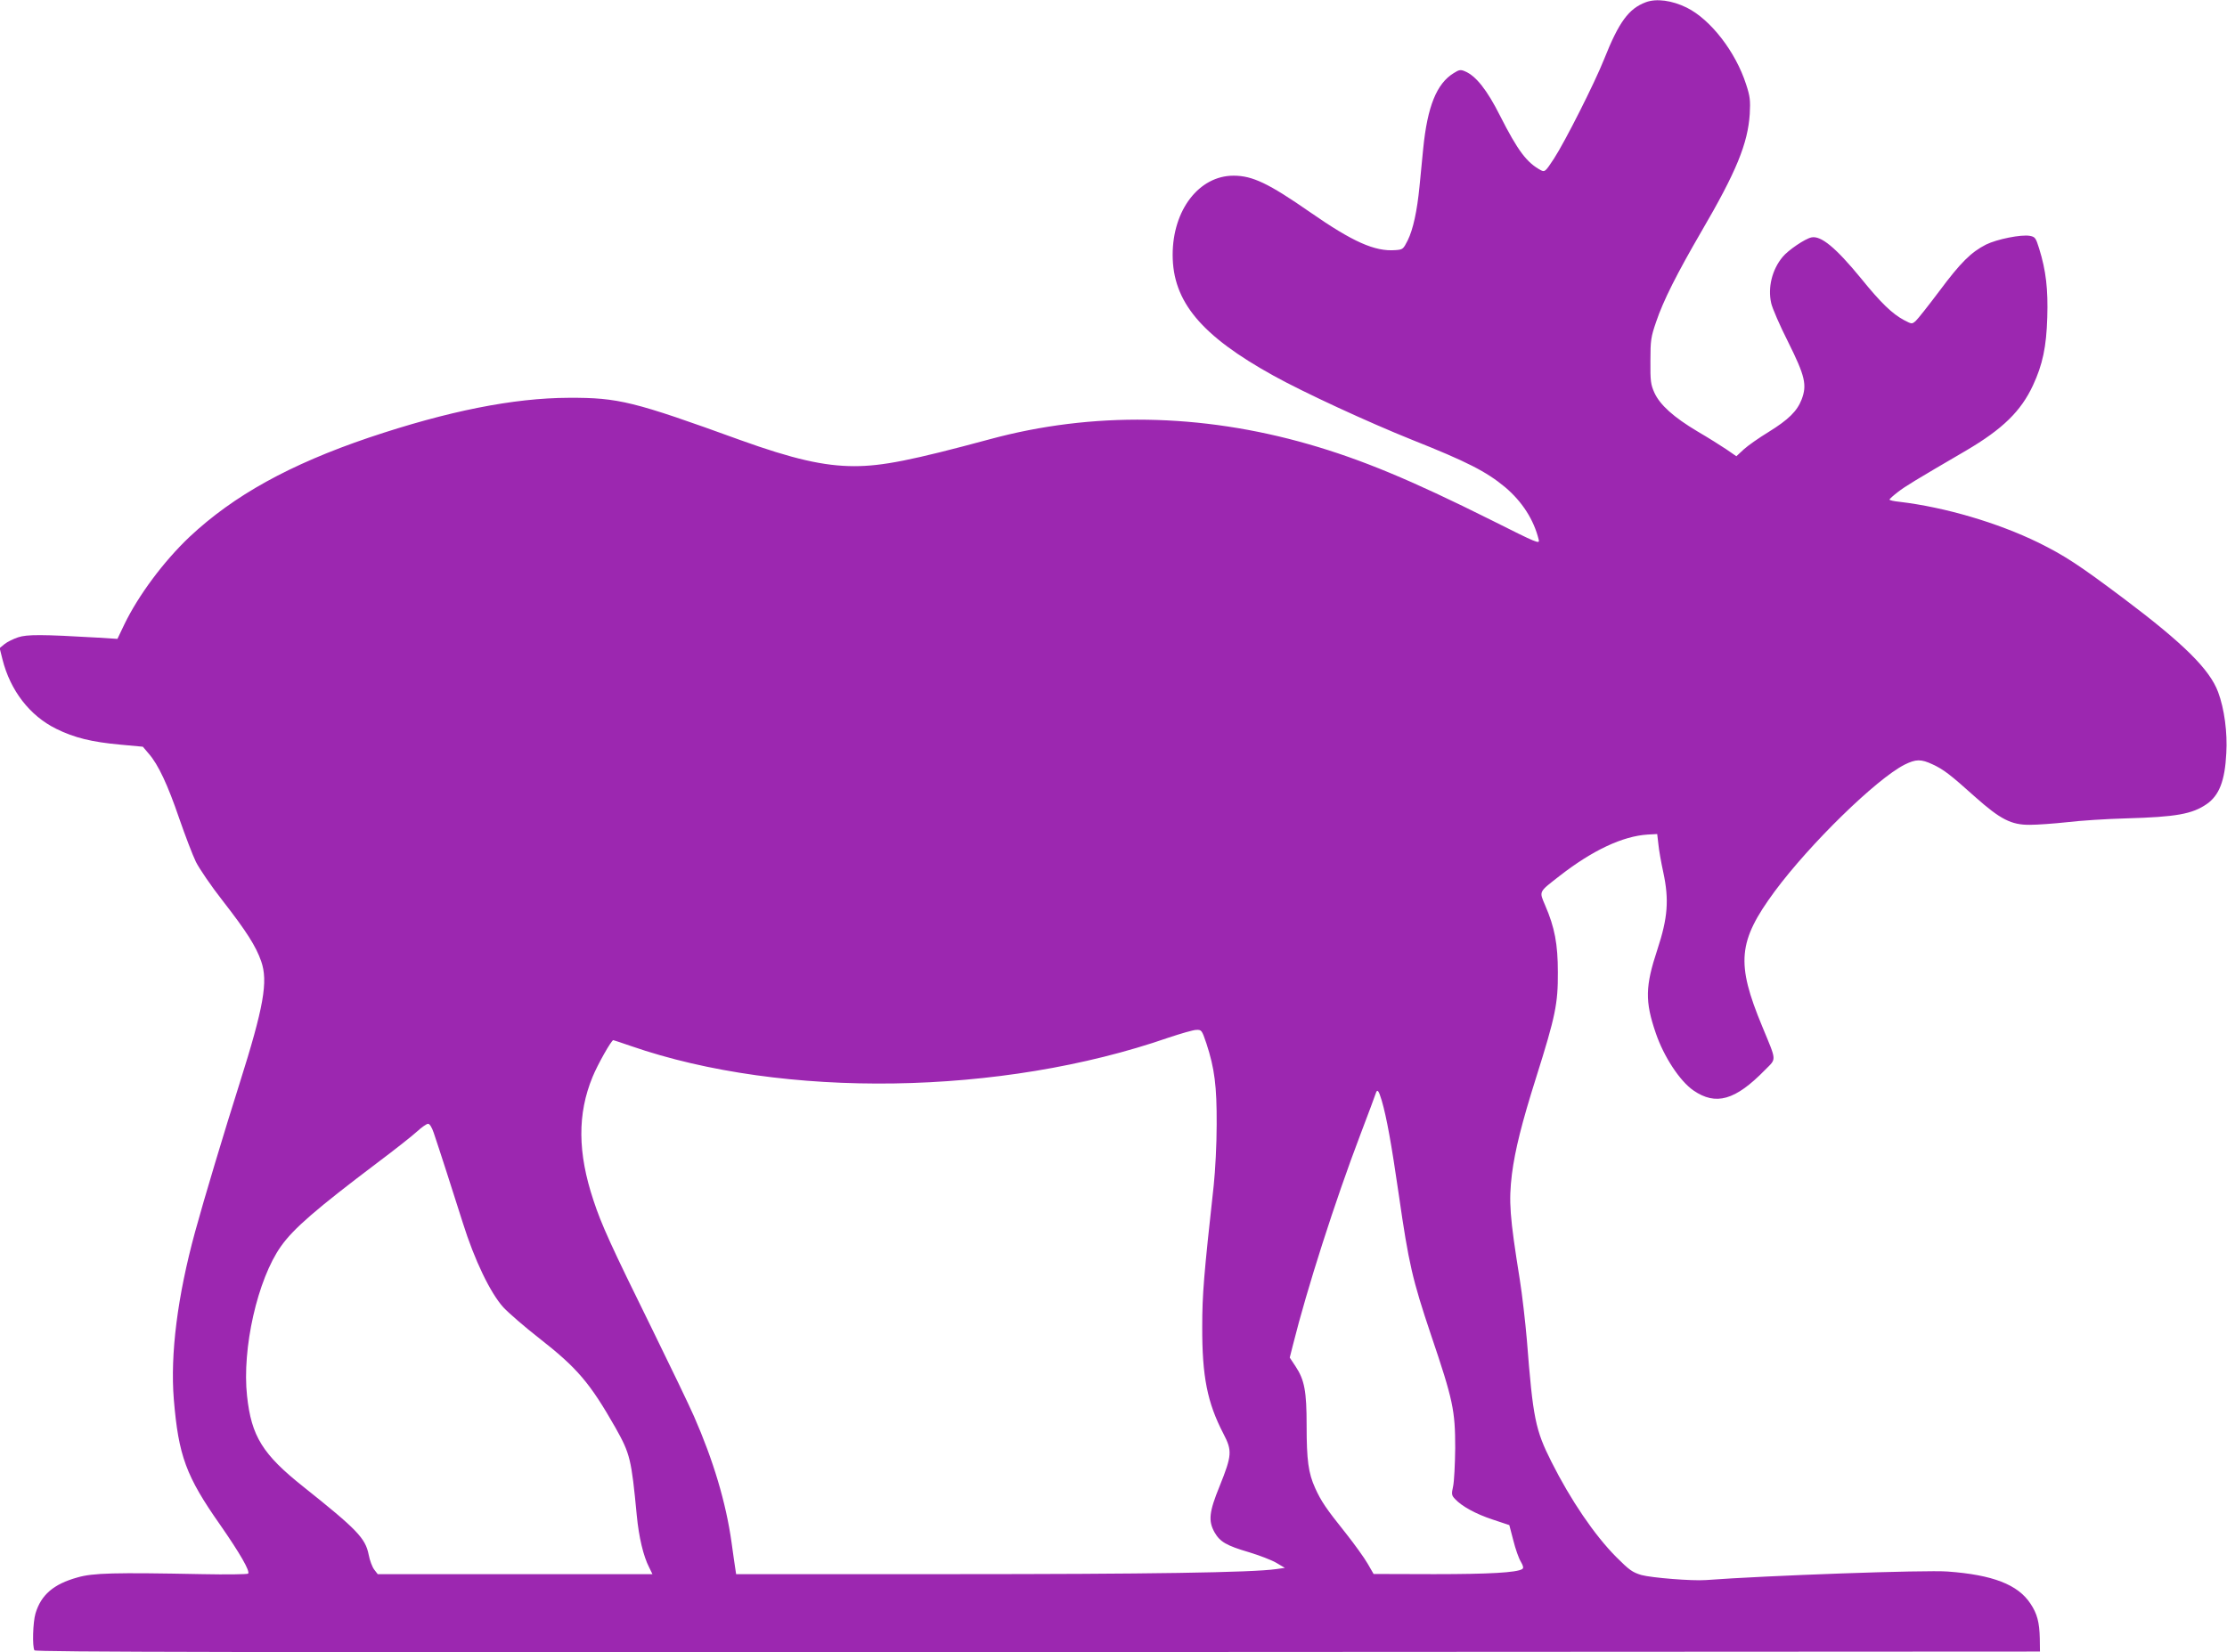 <?xml version="1.0" standalone="no"?>
<!DOCTYPE svg PUBLIC "-//W3C//DTD SVG 20010904//EN"
 "http://www.w3.org/TR/2001/REC-SVG-20010904/DTD/svg10.dtd">
<svg version="1.0" xmlns="http://www.w3.org/2000/svg"
 width="1280pt" height="950pt" viewBox="0 0 1280 950"
 preserveAspectRatio="xMidYMid meet">
<g transform="translate(0,950) scale(0.1,-0.1)"
fill="#9c27b0" stroke="none">
<path d="M9459 9487 c-98 -37 -154 -113 -239 -327 -54 -136 -225 -475 -289
-573 -48 -73 -52 -77 -74 -66 -82 44 -133 112 -236 315 -74 147 -138 228 -201
254 -25 11 -34 9 -64 -10 -99 -60 -152 -193 -176 -435 -6 -60 -15 -157 -21
-215 -14 -144 -37 -249 -68 -312 -26 -51 -28 -53 -71 -56 -118 -9 -244 47
-490 218 -239 166 -331 210 -440 210 -198 0 -350 -197 -350 -455 0 -269 164
-465 580 -695 173 -96 545 -268 797 -369 314 -125 426 -182 534 -272 98 -83
165 -187 193 -302 6 -26 -6 -21 -271 112 -466 233 -749 350 -1051 437 -619
178 -1246 188 -1832 29 -448 -121 -619 -155 -780 -155 -174 0 -355 42 -655
150 -615 223 -700 244 -985 243 -319 -1 -695 -76 -1150 -229 -454 -154 -776
-332 -1030 -570 -149 -141 -294 -336 -375 -503 l-40 -84 -110 7 c-326 19 -410
19 -461 2 -27 -9 -62 -26 -78 -39 l-28 -23 16 -64 c45 -180 157 -325 309 -400
105 -52 205 -76 368 -91 l130 -12 34 -40 c55 -63 109 -179 175 -372 34 -98 77
-211 96 -250 19 -38 88 -140 155 -225 136 -175 190 -260 220 -346 41 -116 15
-263 -125 -706 -85 -268 -205 -667 -255 -851 -101 -370 -143 -702 -122 -962
27 -324 70 -442 266 -721 114 -164 174 -268 161 -281 -4 -4 -123 -6 -264 -3
-505 10 -628 7 -717 -19 -137 -38 -209 -100 -241 -207 -15 -50 -19 -191 -6
-212 7 -10 1167 -12 5768 -10 l5759 3 -1 75 c-2 93 -15 143 -54 201 -72 109
-216 165 -475 184 -124 10 -1044 -23 -1390 -49 -79 -6 -312 13 -371 29 -52 16
-69 28 -145 104 -124 125 -261 326 -372 547 -92 183 -106 249 -141 699 -9 105
-27 262 -41 350 -58 362 -64 447 -45 605 18 139 56 292 140 558 110 349 125
422 124 602 0 162 -18 258 -73 385 -35 83 -39 74 84 170 189 147 362 228 505
237 l55 3 7 -60 c3 -33 16 -105 28 -160 34 -158 26 -262 -34 -444 -70 -212
-72 -297 -9 -481 46 -135 138 -275 216 -329 129 -89 241 -57 411 117 68 69 69
46 -15 250 -152 366 -140 490 71 777 203 274 584 646 747 729 65 32 94 33 162
1 64 -30 101 -59 245 -188 143 -127 206 -160 313 -159 43 0 139 7 213 15 74 9
227 19 340 22 288 8 380 25 463 82 72 50 105 133 113 293 7 117 -11 255 -47
351 -48 130 -198 279 -544 539 -261 196 -339 246 -490 321 -234 114 -536 203
-797 234 -32 3 -58 9 -58 13 1 4 22 23 48 43 44 34 95 65 393 239 209 123 315
226 384 375 55 118 77 221 82 390 5 161 -7 269 -47 397 -19 61 -23 66 -53 72
-50 9 -189 -19 -252 -50 -86 -44 -145 -102 -268 -267 -63 -84 -124 -161 -136
-172 -22 -19 -22 -19 -68 5 -67 36 -132 98 -246 239 -146 178 -231 248 -286
236 -37 -8 -133 -73 -165 -112 -61 -73 -86 -176 -66 -265 6 -29 50 -130 98
-225 97 -195 109 -246 77 -330 -26 -67 -76 -116 -189 -186 -56 -34 -120 -79
-144 -101 l-42 -39 -58 40 c-31 21 -106 68 -166 103 -136 81 -215 152 -247
222 -21 47 -24 67 -23 183 0 119 3 138 33 225 41 122 119 276 260 519 201 344
267 506 278 676 4 78 2 100 -21 170 -60 187 -204 373 -341 441 -85 42 -175 54
-236 31z m-2525 -5986 c47 -143 60 -246 59 -466 0 -113 -8 -265 -17 -350 -57
-517 -66 -627 -66 -812 -1 -287 29 -437 122 -616 51 -98 49 -124 -22 -301 -61
-149 -66 -200 -29 -266 31 -54 68 -76 198 -114 59 -18 130 -45 157 -61 l49
-29 -50 -7 c-139 -20 -738 -29 -1867 -29 l-1237 0 -5 33 c-3 17 -12 84 -21
147 -32 231 -105 474 -216 727 -27 62 -133 282 -235 490 -244 495 -297 612
-343 752 -91 273 -93 497 -5 710 29 71 108 211 119 211 2 0 47 -15 102 -34
878 -304 2128 -285 3088 48 72 24 144 45 161 45 30 1 32 -1 58 -78z m1008
-329 c28 -97 55 -245 98 -542 57 -396 78 -486 185 -805 127 -375 139 -434 139
-650 -1 -93 -6 -192 -12 -220 -10 -45 -9 -52 11 -73 39 -42 119 -86 216 -118
l96 -32 23 -88 c12 -48 31 -103 43 -122 15 -26 17 -37 8 -43 -33 -20 -187 -29
-507 -29 l-347 1 -34 59 c-19 33 -75 111 -124 173 -116 145 -143 185 -178 262
-39 86 -49 160 -49 360 0 196 -12 262 -64 340 l-33 50 19 75 c80 320 241 824
388 1210 45 118 84 223 87 233 9 29 17 19 35 -41z m-5449 -185 c31 -91 113
-346 167 -517 67 -214 158 -403 233 -486 31 -33 122 -112 204 -176 221 -173
293 -257 441 -517 84 -150 91 -179 122 -504 12 -125 38 -234 71 -298 l19 -39
-789 0 -790 0 -20 26 c-11 14 -26 53 -32 86 -19 95 -66 144 -376 391 -234 186
-298 290 -323 521 -30 272 60 671 195 861 72 102 203 215 551 478 100 75 203
156 230 181 27 25 56 45 64 45 9 1 22 -19 33 -52z"/>
</g>
</svg>

